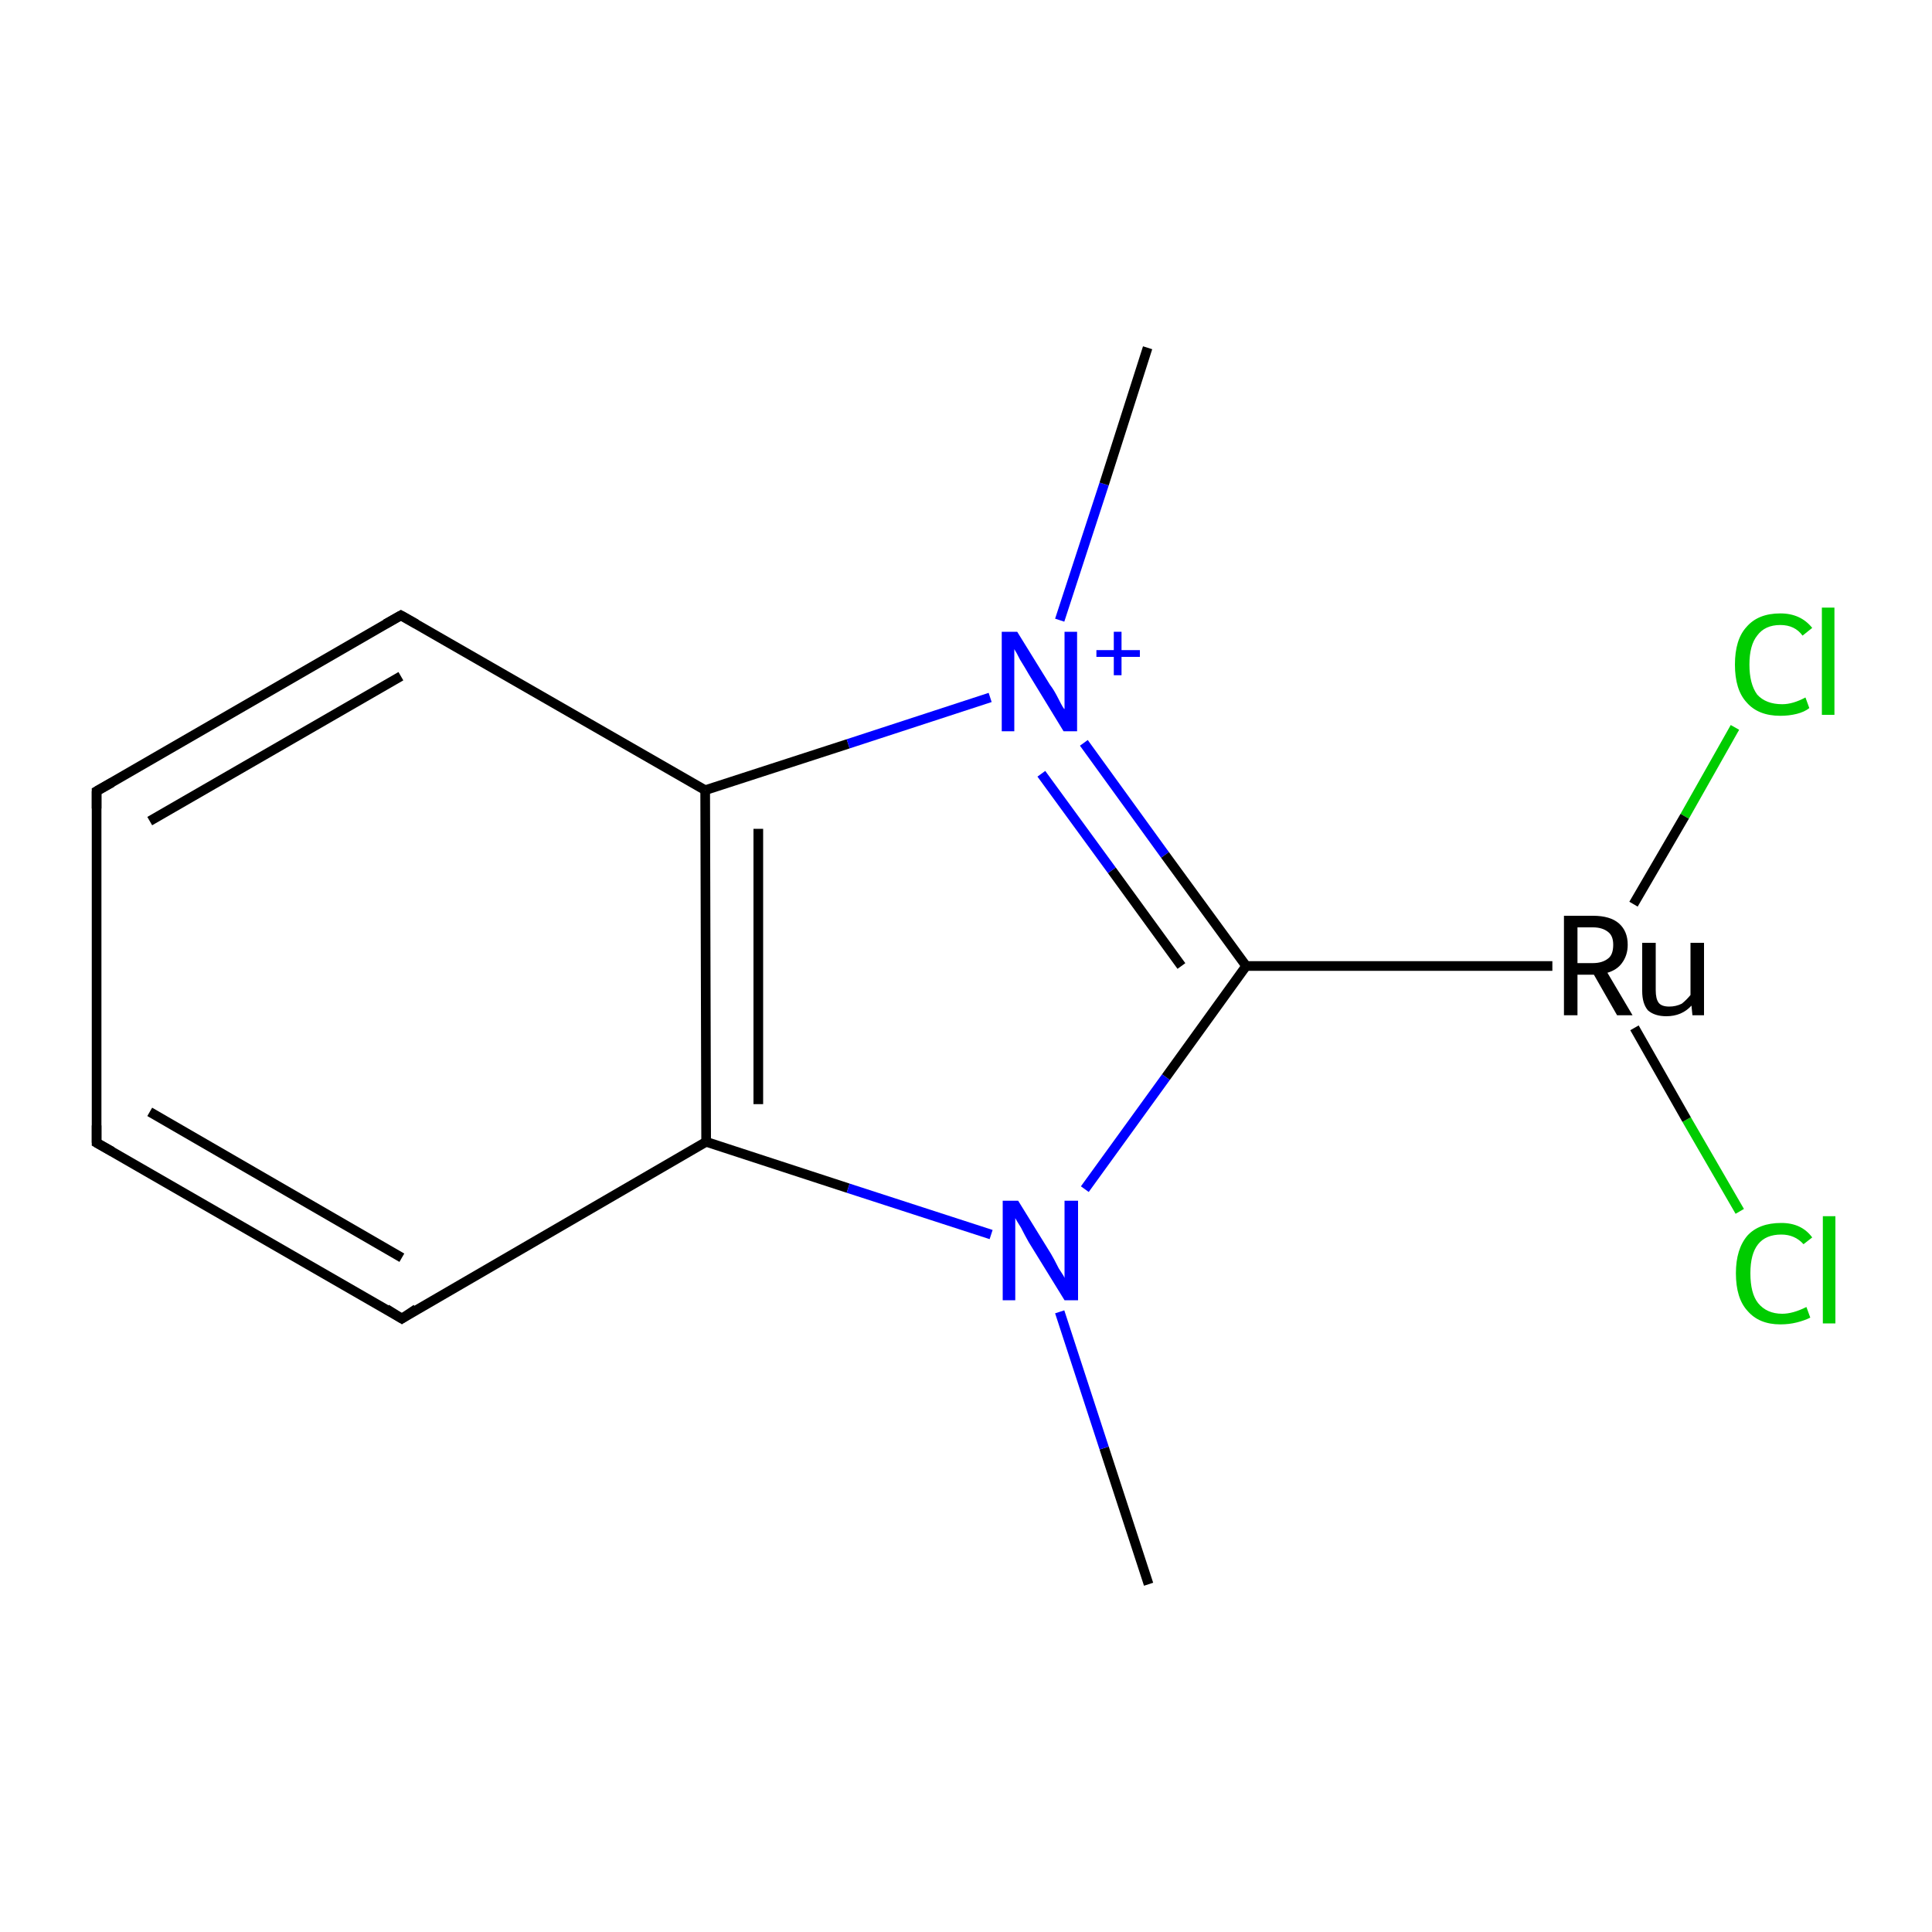 <?xml version='1.0' encoding='iso-8859-1'?>
<svg version='1.1' baseProfile='full'
              xmlns='http://www.w3.org/2000/svg'
                      xmlns:rdkit='http://www.rdkit.org/xml'
                      xmlns:xlink='http://www.w3.org/1999/xlink'
                  xml:space='preserve'
width='200px' height='200px' viewBox='0 0 200 200'>
<!-- END OF HEADER -->
<rect style='opacity:1.0;fill:#FFFFFF;stroke:none' width='200.0' height='200.0' x='0.0' y='0.0'> </rect>
<path class='bond-0 atom-7 atom-8' d='M 10.0,118.3 L 41.6,136.5' style='fill:none;fill-rule:evenodd;stroke:#000000;stroke-width:1.0px;stroke-linecap:butt;stroke-linejoin:miter;stroke-opacity:1' />
<path class='bond-0 atom-7 atom-8' d='M 15.5,115.1 L 41.6,130.2' style='fill:none;fill-rule:evenodd;stroke:#000000;stroke-width:1.0px;stroke-linecap:butt;stroke-linejoin:miter;stroke-opacity:1' />
<path class='bond-1 atom-7 atom-6' d='M 10.0,118.3 L 10.0,81.9' style='fill:none;fill-rule:evenodd;stroke:#000000;stroke-width:1.0px;stroke-linecap:butt;stroke-linejoin:miter;stroke-opacity:1' />
<path class='bond-2 atom-8 atom-3' d='M 41.6,136.5 L 73.1,118.2' style='fill:none;fill-rule:evenodd;stroke:#000000;stroke-width:1.0px;stroke-linecap:butt;stroke-linejoin:miter;stroke-opacity:1' />
<path class='bond-3 atom-6 atom-5' d='M 10.0,81.9 L 41.5,63.7' style='fill:none;fill-rule:evenodd;stroke:#000000;stroke-width:1.0px;stroke-linecap:butt;stroke-linejoin:miter;stroke-opacity:1' />
<path class='bond-3 atom-6 atom-5' d='M 15.5,85.0 L 41.5,70.0' style='fill:none;fill-rule:evenodd;stroke:#000000;stroke-width:1.0px;stroke-linecap:butt;stroke-linejoin:miter;stroke-opacity:1' />
<path class='bond-4 atom-3 atom-4' d='M 73.1,118.2 L 73.0,81.8' style='fill:none;fill-rule:evenodd;stroke:#000000;stroke-width:1.0px;stroke-linecap:butt;stroke-linejoin:miter;stroke-opacity:1' />
<path class='bond-4 atom-3 atom-4' d='M 78.5,114.3 L 78.5,85.8' style='fill:none;fill-rule:evenodd;stroke:#000000;stroke-width:1.0px;stroke-linecap:butt;stroke-linejoin:miter;stroke-opacity:1' />
<path class='bond-5 atom-3 atom-9' d='M 73.1,118.2 L 87.8,123.0' style='fill:none;fill-rule:evenodd;stroke:#000000;stroke-width:1.0px;stroke-linecap:butt;stroke-linejoin:miter;stroke-opacity:1' />
<path class='bond-5 atom-3 atom-9' d='M 87.8,123.0 L 102.6,127.8' style='fill:none;fill-rule:evenodd;stroke:#0000FF;stroke-width:1.0px;stroke-linecap:butt;stroke-linejoin:miter;stroke-opacity:1' />
<path class='bond-6 atom-5 atom-4' d='M 41.5,63.7 L 73.0,81.8' style='fill:none;fill-rule:evenodd;stroke:#000000;stroke-width:1.0px;stroke-linecap:butt;stroke-linejoin:miter;stroke-opacity:1' />
<path class='bond-7 atom-2 atom-9' d='M 118.9,164.0 L 114.3,149.9' style='fill:none;fill-rule:evenodd;stroke:#000000;stroke-width:1.0px;stroke-linecap:butt;stroke-linejoin:miter;stroke-opacity:1' />
<path class='bond-7 atom-2 atom-9' d='M 114.3,149.9 L 109.7,135.8' style='fill:none;fill-rule:evenodd;stroke:#0000FF;stroke-width:1.0px;stroke-linecap:butt;stroke-linejoin:miter;stroke-opacity:1' />
<path class='bond-8 atom-4 atom-10' d='M 73.0,81.8 L 87.8,77.0' style='fill:none;fill-rule:evenodd;stroke:#000000;stroke-width:1.0px;stroke-linecap:butt;stroke-linejoin:miter;stroke-opacity:1' />
<path class='bond-8 atom-4 atom-10' d='M 87.8,77.0 L 102.5,72.2' style='fill:none;fill-rule:evenodd;stroke:#0000FF;stroke-width:1.0px;stroke-linecap:butt;stroke-linejoin:miter;stroke-opacity:1' />
<path class='bond-9 atom-9 atom-0' d='M 112.3,123.1 L 120.7,111.5' style='fill:none;fill-rule:evenodd;stroke:#0000FF;stroke-width:1.0px;stroke-linecap:butt;stroke-linejoin:miter;stroke-opacity:1' />
<path class='bond-9 atom-9 atom-0' d='M 120.7,111.5 L 129.0,100.0' style='fill:none;fill-rule:evenodd;stroke:#000000;stroke-width:1.0px;stroke-linecap:butt;stroke-linejoin:miter;stroke-opacity:1' />
<path class='bond-10 atom-10 atom-0' d='M 112.2,76.9 L 120.6,88.5' style='fill:none;fill-rule:evenodd;stroke:#0000FF;stroke-width:1.0px;stroke-linecap:butt;stroke-linejoin:miter;stroke-opacity:1' />
<path class='bond-10 atom-10 atom-0' d='M 120.6,88.5 L 129.0,100.0' style='fill:none;fill-rule:evenodd;stroke:#000000;stroke-width:1.0px;stroke-linecap:butt;stroke-linejoin:miter;stroke-opacity:1' />
<path class='bond-10 atom-10 atom-0' d='M 107.8,80.1 L 115.1,90.1' style='fill:none;fill-rule:evenodd;stroke:#0000FF;stroke-width:1.0px;stroke-linecap:butt;stroke-linejoin:miter;stroke-opacity:1' />
<path class='bond-10 atom-10 atom-0' d='M 115.1,90.1 L 122.3,100.0' style='fill:none;fill-rule:evenodd;stroke:#000000;stroke-width:1.0px;stroke-linecap:butt;stroke-linejoin:miter;stroke-opacity:1' />
<path class='bond-11 atom-10 atom-1' d='M 109.7,64.2 L 114.3,50.1' style='fill:none;fill-rule:evenodd;stroke:#0000FF;stroke-width:1.0px;stroke-linecap:butt;stroke-linejoin:miter;stroke-opacity:1' />
<path class='bond-11 atom-10 atom-1' d='M 114.3,50.1 L 118.8,36.0' style='fill:none;fill-rule:evenodd;stroke:#000000;stroke-width:1.0px;stroke-linecap:butt;stroke-linejoin:miter;stroke-opacity:1' />
<path class='bond-12 atom-0 atom-13' d='M 129.0,100.0 L 160.7,100.0' style='fill:none;fill-rule:evenodd;stroke:#000000;stroke-width:1.0px;stroke-linecap:butt;stroke-linejoin:miter;stroke-opacity:1' />
<path class='bond-13 atom-11 atom-13' d='M 180.1,125.4 L 174.6,115.9' style='fill:none;fill-rule:evenodd;stroke:#00CC00;stroke-width:1.0px;stroke-linecap:butt;stroke-linejoin:miter;stroke-opacity:1' />
<path class='bond-13 atom-11 atom-13' d='M 174.6,115.9 L 169.2,106.4' style='fill:none;fill-rule:evenodd;stroke:#000000;stroke-width:1.0px;stroke-linecap:butt;stroke-linejoin:miter;stroke-opacity:1' />
<path class='bond-14 atom-12 atom-13' d='M 179.6,75.3 L 174.4,84.5' style='fill:none;fill-rule:evenodd;stroke:#00CC00;stroke-width:1.0px;stroke-linecap:butt;stroke-linejoin:miter;stroke-opacity:1' />
<path class='bond-14 atom-12 atom-13' d='M 174.4,84.5 L 169.1,93.6' style='fill:none;fill-rule:evenodd;stroke:#000000;stroke-width:1.0px;stroke-linecap:butt;stroke-linejoin:miter;stroke-opacity:1' />
<path d='M 39.9,64.6 L 41.5,63.7 L 43.1,64.6' style='fill:none;stroke:#000000;stroke-width:1.0px;stroke-linecap:butt;stroke-linejoin:miter;stroke-miterlimit:10;stroke-opacity:1;' />
<path d='M 10.0,83.7 L 10.0,81.9 L 11.6,81.0' style='fill:none;stroke:#000000;stroke-width:1.0px;stroke-linecap:butt;stroke-linejoin:miter;stroke-miterlimit:10;stroke-opacity:1;' />
<path d='M 11.6,119.2 L 10.0,118.3 L 10.0,116.5' style='fill:none;stroke:#000000;stroke-width:1.0px;stroke-linecap:butt;stroke-linejoin:miter;stroke-miterlimit:10;stroke-opacity:1;' />
<path d='M 40.0,135.5 L 41.6,136.5 L 43.1,135.5' style='fill:none;stroke:#000000;stroke-width:1.0px;stroke-linecap:butt;stroke-linejoin:miter;stroke-miterlimit:10;stroke-opacity:1;' />
<path class='atom-9' d='M 105.4 124.3
L 108.8 129.8
Q 109.1 130.3, 109.6 131.3
Q 110.2 132.2, 110.2 132.3
L 110.2 124.3
L 111.6 124.3
L 111.6 134.6
L 110.2 134.6
L 106.5 128.6
Q 106.1 127.9, 105.7 127.1
Q 105.2 126.3, 105.1 126.1
L 105.1 134.6
L 103.8 134.6
L 103.8 124.3
L 105.4 124.3
' fill='#0000FF'/>
<path class='atom-10' d='M 105.3 65.4
L 108.7 70.9
Q 109.1 71.4, 109.6 72.4
Q 110.1 73.4, 110.2 73.4
L 110.2 65.4
L 111.5 65.4
L 111.5 75.7
L 110.1 75.7
L 106.5 69.8
Q 106.1 69.1, 105.6 68.3
Q 105.2 67.5, 105.0 67.2
L 105.0 75.7
L 103.7 75.7
L 103.7 65.4
L 105.3 65.4
' fill='#0000FF'/>
<path class='atom-10' d='M 113.5 67.3
L 115.3 67.3
L 115.3 65.4
L 116.1 65.4
L 116.1 67.3
L 118.0 67.3
L 118.0 68.0
L 116.1 68.0
L 116.1 69.9
L 115.3 69.9
L 115.3 68.0
L 113.5 68.0
L 113.5 67.3
' fill='#0000FF'/>
<path class='atom-11' d='M 179.7 131.8
Q 179.7 129.3, 180.9 127.9
Q 182.1 126.6, 184.4 126.6
Q 186.5 126.6, 187.6 128.1
L 186.7 128.8
Q 185.8 127.8, 184.4 127.8
Q 182.8 127.8, 182.0 128.8
Q 181.2 129.8, 181.2 131.8
Q 181.2 133.9, 182.0 134.9
Q 182.9 136.0, 184.5 136.0
Q 185.6 136.0, 187.0 135.3
L 187.4 136.4
Q 186.8 136.7, 186.0 136.9
Q 185.2 137.1, 184.3 137.1
Q 182.1 137.1, 180.9 135.7
Q 179.7 134.4, 179.7 131.8
' fill='#00CC00'/>
<path class='atom-11' d='M 188.7 125.9
L 190.0 125.9
L 190.0 137.0
L 188.7 137.0
L 188.7 125.9
' fill='#00CC00'/>
<path class='atom-12' d='M 179.6 68.8
Q 179.6 66.2, 180.8 64.9
Q 182.0 63.5, 184.3 63.5
Q 186.4 63.5, 187.6 65.0
L 186.6 65.8
Q 185.8 64.7, 184.3 64.7
Q 182.7 64.7, 181.9 65.8
Q 181.1 66.8, 181.1 68.8
Q 181.1 70.8, 181.9 71.9
Q 182.8 72.9, 184.5 72.9
Q 185.6 72.9, 186.9 72.2
L 187.3 73.3
Q 186.8 73.7, 186.0 73.9
Q 185.2 74.1, 184.3 74.1
Q 182.0 74.1, 180.8 72.7
Q 179.6 71.4, 179.6 68.8
' fill='#00CC00'/>
<path class='atom-12' d='M 188.6 62.9
L 189.9 62.9
L 189.9 74.0
L 188.6 74.0
L 188.6 62.9
' fill='#00CC00'/>
<path class='atom-13' d='M 167.4 105.1
L 165.0 100.9
L 164.9 100.9
L 163.3 100.9
L 163.3 105.1
L 161.9 105.1
L 161.9 94.8
L 164.9 94.8
Q 166.7 94.8, 167.6 95.6
Q 168.5 96.4, 168.5 97.8
Q 168.5 98.9, 167.9 99.7
Q 167.4 100.4, 166.4 100.7
L 169.0 105.1
L 167.4 105.1
M 163.3 99.7
L 164.9 99.7
Q 165.9 99.7, 166.5 99.2
Q 167.0 98.8, 167.0 97.8
Q 167.0 96.9, 166.5 96.5
Q 165.9 96.0, 164.9 96.0
L 163.3 96.0
L 163.3 99.7
' fill='#000000'/>
<path class='atom-13' d='M 176.4 97.6
L 176.4 105.1
L 175.2 105.1
L 175.1 104.1
Q 174.1 105.2, 172.5 105.2
Q 171.3 105.2, 170.6 104.6
Q 170.0 103.9, 170.0 102.6
L 170.0 97.6
L 171.4 97.6
L 171.4 102.5
Q 171.4 103.4, 171.7 103.8
Q 172.0 104.2, 172.8 104.2
Q 173.5 104.2, 174.1 103.9
Q 174.6 103.5, 175.0 103.0
L 175.0 97.6
L 176.4 97.6
' fill='#000000'/>
</svg>
